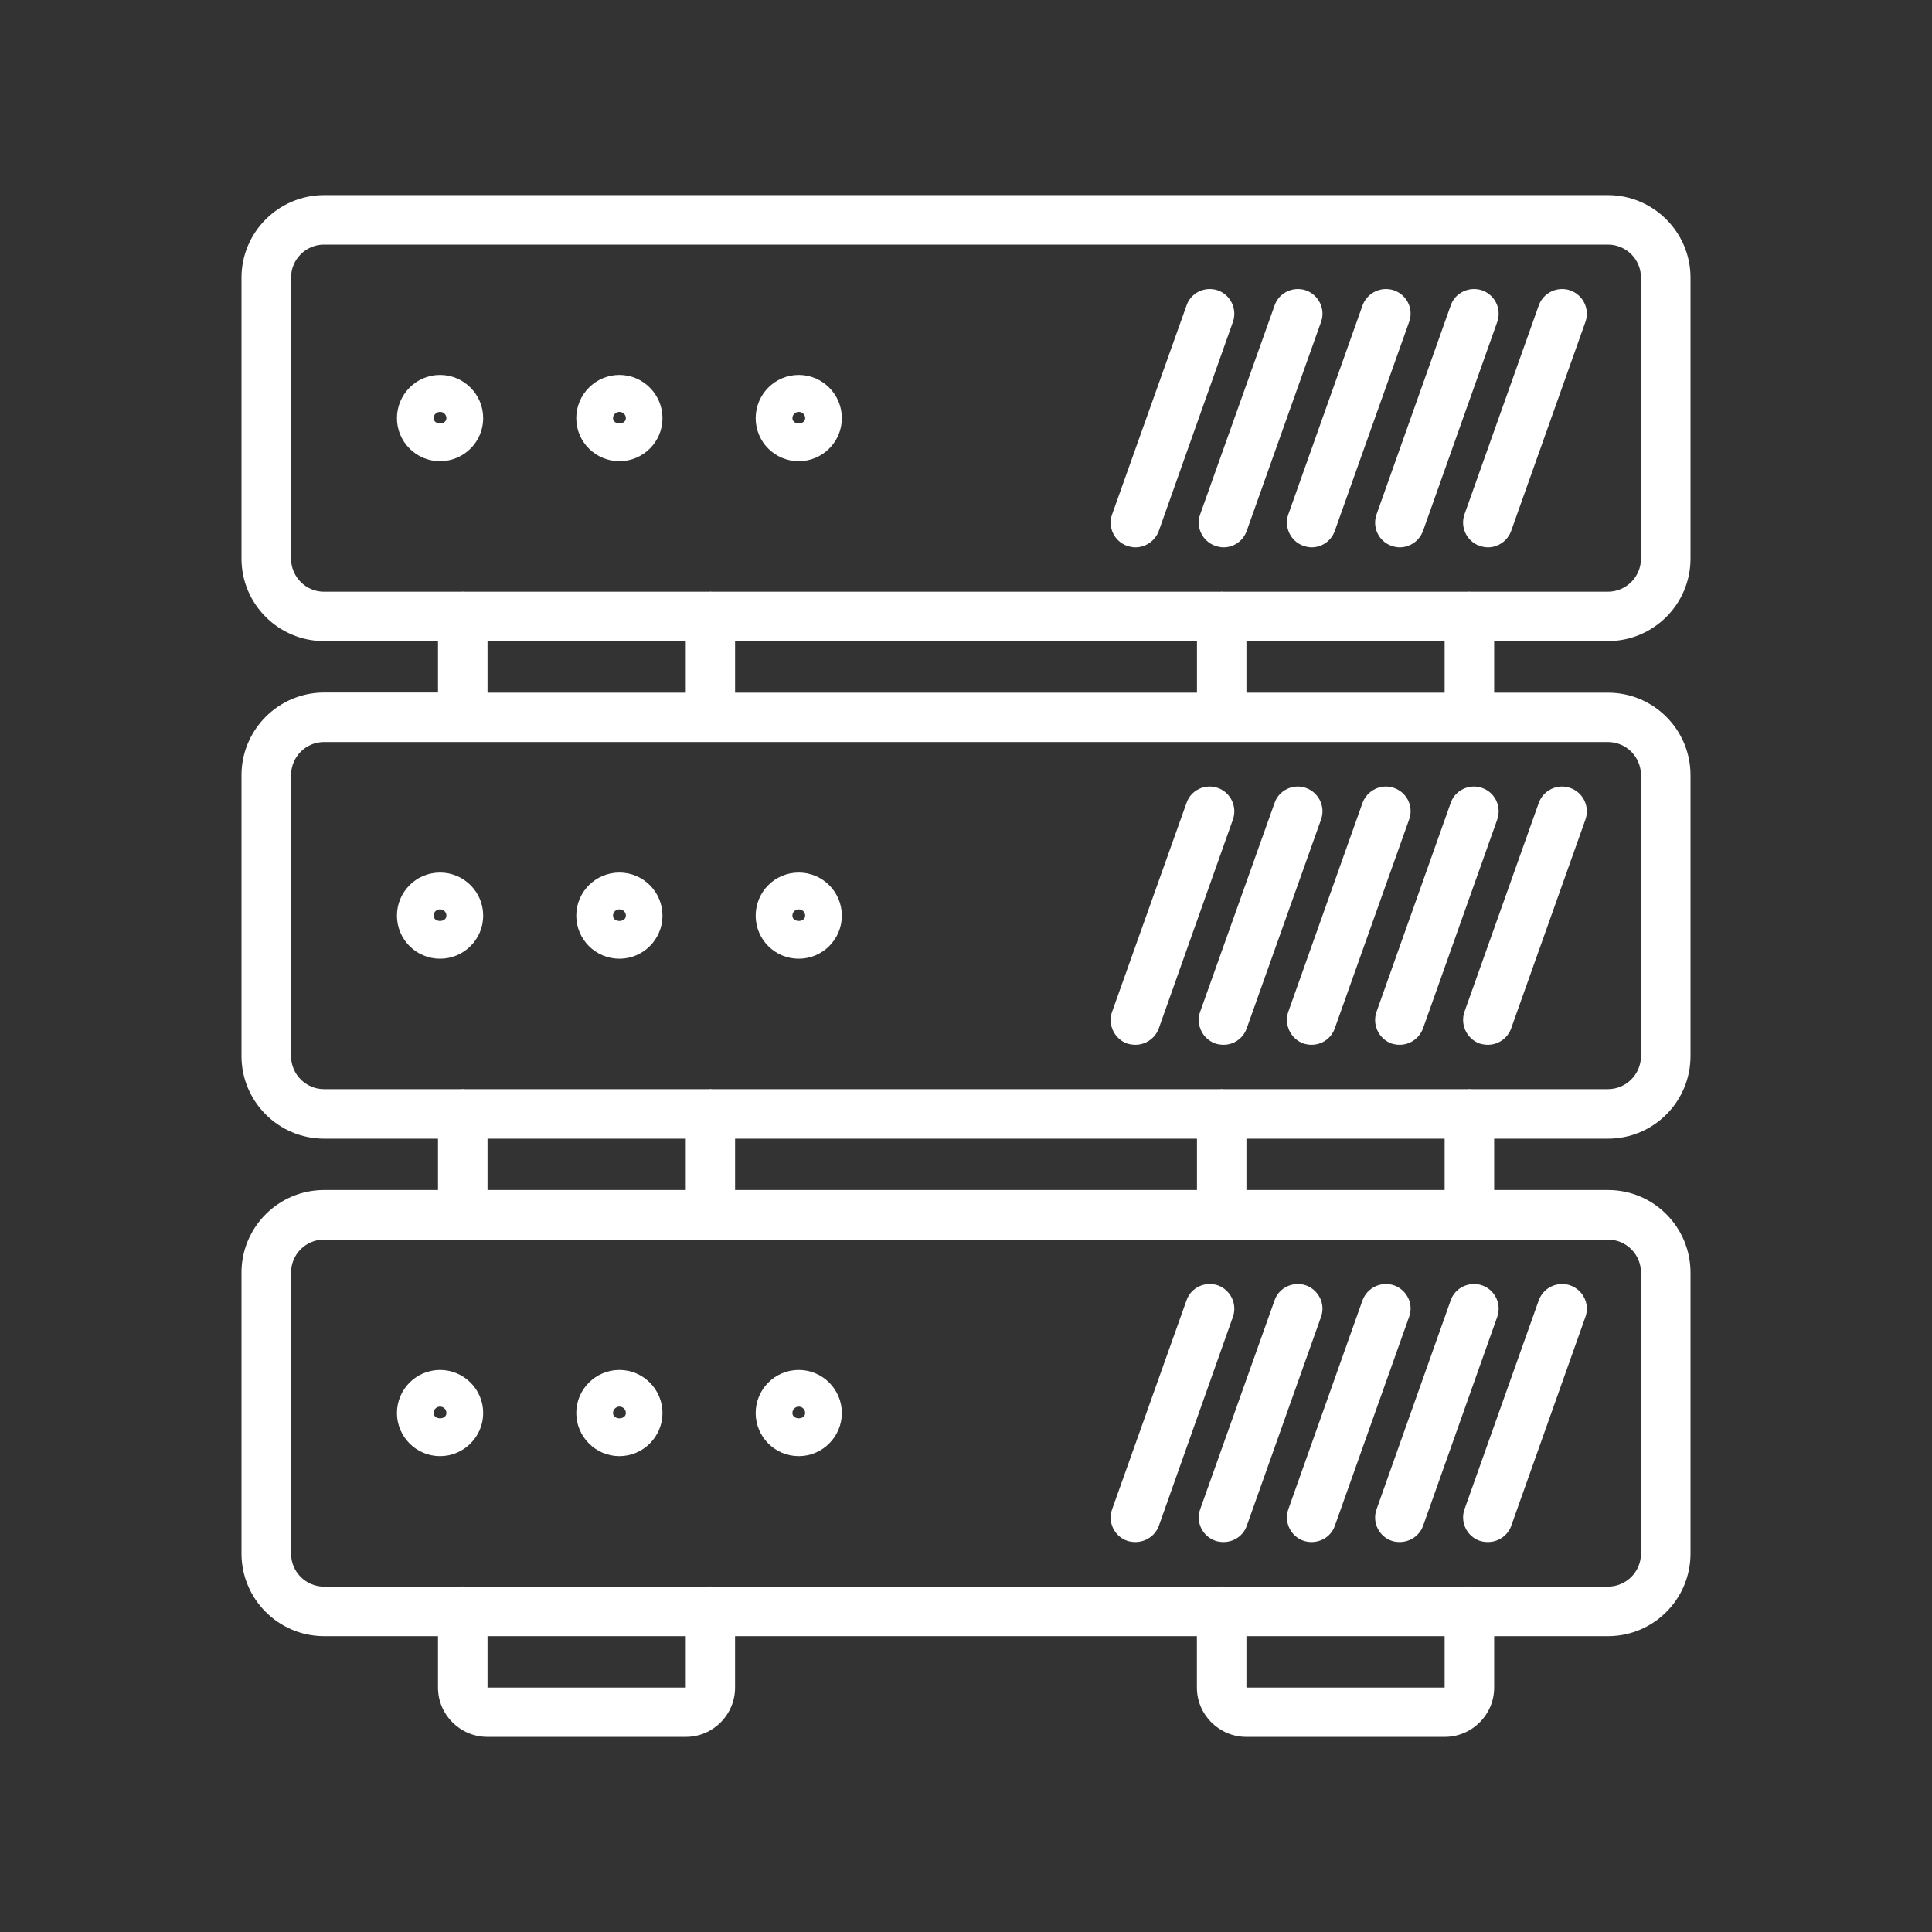 <?xml version="1.0" encoding="utf-8"?>
<!-- Generator: Adobe Illustrator 16.0.0, SVG Export Plug-In . SVG Version: 6.00 Build 0)  -->
<!DOCTYPE svg PUBLIC "-//W3C//DTD SVG 1.1//EN" "http://www.w3.org/Graphics/SVG/1.1/DTD/svg11.dtd">
<svg version="1.1" id="Layer_1" xmlns="http://www.w3.org/2000/svg" xmlns:xlink="http://www.w3.org/1999/xlink" x="0px" y="0px"
	 width="80px" height="80px" viewBox="0 0 80 80" enable-background="new 0 0 80 80" xml:space="preserve">
<rect x="0" y="0" width="80" height="80" fill="#333333" stroke="none"/>
<path fill="#FFFFFF" d="M18.221,60.296c0.984,0,1.787-0.804,1.787-1.785c0-0.982-0.803-1.784-1.787-1.784
	c-0.985,0-1.784,0.802-1.784,1.784C16.437,59.492,17.236,60.296,18.221,60.296 M18.221,58.245c0.148,0,0.265,0.118,0.265,0.266
	c0,0.293-0.53,0.293-0.53,0C17.956,58.363,18.076,58.245,18.221,58.245 M53.97,63.797c0.118,0.04,0.229,0.055,0.339,0.055
	c0.428,0,0.817-0.257,0.963-0.668l3.076-8.654c0.196-0.53-0.084-1.109-0.619-1.305c-0.532-0.182-1.116,0.091-1.311,0.621
	l-3.07,8.646C53.159,63.021,53.437,63.608,53.97,63.797 M46.666,63.797c0.118,0.04,0.231,0.055,0.353,0.055
	c0.414,0,0.815-0.257,0.966-0.668l3.067-8.654c0.188-0.53-0.091-1.109-0.618-1.305c-0.538-0.182-1.122,0.091-1.303,0.621
	l-3.079,8.646C45.858,63.021,46.136,63.608,46.666,63.797 M57.615,63.797c0.113,0.04,0.231,0.055,0.342,0.055
	c0.426,0,0.815-0.257,0.969-0.668l3.071-8.654c0.186-0.53-0.084-1.109-0.622-1.305c-0.53-0.182-1.125,0.091-1.305,0.621
	l-3.068,8.646C56.809,63.021,57.086,63.608,57.615,63.797 M61.262,63.797c0.119,0.04,0.231,0.055,0.353,0.055
	c0.415,0,0.813-0.257,0.961-0.668l3.073-8.654c0.188-0.53-0.089-1.109-0.627-1.305c-0.53-0.182-1.117,0.091-1.306,0.621
	l-3.073,8.646C60.455,63.021,60.731,63.608,61.262,63.797 M25.649,60.296c0.981,0,1.783-0.804,1.783-1.785
	c0-0.982-0.802-1.784-1.783-1.784c-0.985,0-1.787,0.802-1.787,1.784C23.863,59.492,24.665,60.296,25.649,60.296 M25.649,58.245
	c0.146,0,0.267,0.118,0.267,0.266c0,0.293-0.533,0.293-0.533,0C25.383,58.363,25.508,58.245,25.649,58.245 M33.075,60.296
	c0.982,0,1.784-0.804,1.784-1.785c0-0.982-0.802-1.784-1.784-1.784c-0.99,0-1.784,0.802-1.784,1.784
	C31.291,59.492,32.085,60.296,33.075,60.296 M33.075,58.245c0.146,0,0.265,0.118,0.265,0.266c0,0.293-0.529,0.293-0.529,0
	C32.812,58.363,32.929,58.245,33.075,58.245 M50.32,63.797c0.113,0.04,0.231,0.055,0.345,0.055c0.425,0,0.813-0.257,0.96-0.668
	l3.076-8.654c0.193-0.53-0.092-1.109-0.621-1.305c-0.53-0.182-1.123,0.091-1.303,0.621l-3.079,8.646
	C49.505,63.021,49.785,63.608,50.32,63.797 M18.221,39.699c0.984,0,1.787-0.799,1.787-1.784s-0.803-1.784-1.787-1.784
	c-0.985,0-1.784,0.799-1.784,1.784S17.236,39.699,18.221,39.699 M18.221,37.655c0.148,0,0.265,0.11,0.265,0.26
	c0,0.294-0.53,0.294-0.53,0C17.956,37.765,18.076,37.655,18.221,37.655 M61.262,43.208c0.119,0.035,0.231,0.054,0.353,0.054
	c0.415,0,0.813-0.264,0.961-0.684l3.073-8.641c0.188-0.534-0.089-1.118-0.627-1.308c-0.53-0.191-1.117,0.09-1.306,0.62l-3.073,8.639
	C60.455,42.419,60.731,43.012,61.262,43.208 M57.615,43.208c0.113,0.035,0.231,0.054,0.342,0.054c0.426,0,0.815-0.264,0.969-0.684
	l3.071-8.641c0.186-0.534-0.084-1.118-0.622-1.308c-0.53-0.191-1.125,0.09-1.305,0.62l-3.068,8.639
	C56.809,42.419,57.086,43.012,57.615,43.208 M53.97,43.208c0.118,0.035,0.229,0.054,0.339,0.054c0.428,0,0.817-0.264,0.963-0.684
	l3.076-8.641c0.196-0.534-0.084-1.118-0.619-1.308c-0.532-0.191-1.116,0.09-1.311,0.62l-3.07,8.639
	C53.159,42.419,53.437,43.012,53.97,43.208 M33.075,39.699c0.982,0,1.784-0.799,1.784-1.784s-0.802-1.784-1.784-1.784
	c-0.99,0-1.784,0.799-1.784,1.784S32.085,39.699,33.075,39.699 M33.075,37.655c0.146,0,0.265,0.11,0.265,0.26
	c0,0.294-0.529,0.294-0.529,0C32.812,37.765,32.929,37.655,33.075,37.655 M25.649,39.699c0.981,0,1.783-0.799,1.783-1.784
	s-0.802-1.784-1.783-1.784c-0.985,0-1.787,0.799-1.787,1.784S24.665,39.699,25.649,39.699 M25.649,37.655
	c0.146,0,0.267,0.11,0.267,0.26c0,0.294-0.533,0.294-0.533,0C25.383,37.765,25.508,37.655,25.649,37.655 M46.666,43.208
	c0.118,0.035,0.231,0.054,0.353,0.054c0.414,0,0.815-0.264,0.966-0.684l3.067-8.641c0.188-0.534-0.091-1.118-0.618-1.308
	c-0.538-0.191-1.122,0.09-1.303,0.62l-3.079,8.639C45.858,42.419,46.136,43.012,46.666,43.208 M50.32,43.208
	c0.113,0.035,0.231,0.054,0.345,0.054c0.425,0,0.813-0.264,0.96-0.684l3.076-8.641c0.193-0.534-0.092-1.118-0.621-1.308
	c-0.53-0.191-1.123,0.09-1.303,0.62l-3.079,8.639C49.505,42.419,49.785,43.012,50.32,43.208 M54.08,12.025
	c-0.53-0.182-1.123,0.091-1.303,0.627l-3.079,8.642c-0.193,0.533,0.087,1.117,0.622,1.307c0.113,0.038,0.231,0.063,0.345,0.063
	c0.425,0,0.813-0.265,0.96-0.684l3.076-8.648C54.895,12.803,54.609,12.218,54.08,12.025 M65.021,12.025
	c-0.53-0.182-1.117,0.091-1.306,0.627l-3.073,8.642c-0.188,0.533,0.089,1.117,0.619,1.307c0.119,0.038,0.231,0.063,0.353,0.063
	c0.415,0,0.813-0.265,0.961-0.684l3.073-8.648C65.837,12.803,65.56,12.218,65.021,12.025 M57.729,12.025
	c-0.532-0.182-1.116,0.091-1.311,0.627l-3.07,8.642c-0.188,0.533,0.089,1.117,0.622,1.307c0.118,0.038,0.229,0.063,0.339,0.063
	c0.428,0,0.817-0.265,0.963-0.684l3.076-8.648C58.544,12.803,58.264,12.218,57.729,12.025 M61.375,12.025
	c-0.53-0.182-1.125,0.091-1.305,0.627l-3.068,8.642c-0.193,0.533,0.084,1.117,0.613,1.307c0.113,0.038,0.231,0.063,0.342,0.063
	c0.426,0,0.815-0.265,0.969-0.684l3.071-8.648C62.183,12.803,61.913,12.218,61.375,12.025 M50.434,12.025
	c-0.538-0.182-1.122,0.091-1.303,0.627l-3.079,8.642c-0.193,0.533,0.084,1.117,0.614,1.307c0.118,0.038,0.231,0.063,0.353,0.063
	c0.414,0,0.815-0.265,0.966-0.684l3.067-8.648C51.24,12.803,50.961,12.218,50.434,12.025 M25.649,15.525
	c-0.985,0-1.787,0.806-1.787,1.791c0,0.983,0.802,1.781,1.787,1.781c0.981,0,1.783-0.798,1.783-1.781
	C27.432,16.331,26.63,15.525,25.649,15.525 M25.383,17.316c0-0.146,0.125-0.261,0.266-0.261c0.146,0,0.267,0.115,0.267,0.261
	C25.916,17.605,25.383,17.605,25.383,17.316 M33.075,15.525c-0.99,0-1.784,0.806-1.784,1.791c0,0.983,0.794,1.781,1.784,1.781
	c0.982,0,1.784-0.798,1.784-1.781C34.859,16.331,34.058,15.525,33.075,15.525 M32.812,17.316c0-0.146,0.117-0.261,0.264-0.261
	c0.146,0,0.265,0.115,0.265,0.261C33.34,17.605,32.812,17.605,32.812,17.316 M18.221,15.525c-0.985,0-1.784,0.806-1.784,1.791
	c0,0.983,0.799,1.781,1.784,1.781c0.984,0,1.787-0.798,1.787-1.781C20.008,16.331,19.205,15.525,18.221,15.525 M17.956,17.316
	c0-0.146,0.12-0.261,0.272-0.261c0.141,0,0.258,0.115,0.258,0.261C18.486,17.605,17.956,17.605,17.956,17.316 M66.577,26.547
	c1.889,0,3.423-1.528,3.423-3.416V11.495c0-1.878-1.534-3.416-3.423-3.416H13.421C11.534,8.079,10,9.617,10,11.495v11.636
	c0,1.884,1.534,3.416,3.421,3.416h4.716v2.129h-4.716c-1.888,0-3.421,1.537-3.421,3.423v11.63c0,1.887,1.534,3.421,3.421,3.421
	h4.716v2.126h-4.716c-1.888,0-3.421,1.536-3.421,3.417v11.639c0,1.884,1.534,3.418,3.421,3.418h4.716v2.129
	c0,1.127,0.92,2.042,2.049,2.042h8.209c1.13,0,2.042-0.915,2.042-2.042V67.75h19.124v2.129c0,1.127,0.923,2.042,2.051,2.042h8.207
	c1.131,0,2.051-0.915,2.051-2.042V67.75h4.715c1.889,0,3.415-1.534,3.415-3.418V52.693c0-1.881-1.526-3.417-3.415-3.417H61.87V47.15
	h4.715c1.889,0,3.415-1.534,3.415-3.421v-11.63c0-1.886-1.526-3.417-3.415-3.417H61.87v-2.135H66.577z M28.396,69.879h-8.209v-2.128
	h8.209V69.879z M59.819,69.879h-8.207v-2.128h8.207V69.879z M66.577,51.328c0.761,0,1.372,0.612,1.372,1.365v11.639
	c0,0.754-0.611,1.367-1.372,1.367h-5.684c-0.021,0-0.03-0.007-0.049-0.007c-0.021,0-0.035,0.007-0.048,0.007H50.635
	c-0.021,0-0.026-0.007-0.048-0.007s-0.03,0.007-0.057,0.007H29.469c-0.015,0-0.034-0.007-0.05-0.007
	c-0.02,0-0.032,0.007-0.048,0.007H19.212c-0.016,0-0.036-0.007-0.05-0.007c-0.013,0-0.032,0.007-0.048,0.007h-5.698
	c-0.753,0-1.364-0.613-1.364-1.367V52.693c0-0.753,0.611-1.365,1.364-1.365H66.577z M20.187,47.15h8.209v2.126h-8.209V47.15z
	 M30.438,47.15h19.126v2.126H30.438V47.15z M51.612,47.15h8.207v2.126h-8.207V47.15z M66.577,30.726
	c0.761,0,1.372,0.613,1.372,1.374v11.63c0,0.751-0.611,1.37-1.372,1.37h-5.684c-0.021,0-0.03-0.007-0.049-0.007
	c-0.021,0-0.035,0.007-0.048,0.007H50.635c-0.021,0-0.026-0.007-0.048-0.007S50.557,45.1,50.53,45.1H29.469
	c-0.015,0-0.034-0.007-0.05-0.007c-0.02,0-0.032,0.007-0.048,0.007H19.212c-0.016,0-0.036-0.007-0.05-0.007
	c-0.013,0-0.032,0.007-0.048,0.007h-5.698c-0.753,0-1.364-0.619-1.364-1.37v-11.63c0-0.76,0.611-1.374,1.364-1.374H66.577z
	 M20.187,26.547h8.209v2.135h-8.209V26.547z M30.438,26.547h19.126v2.135H30.438V26.547z M51.612,26.547h8.207v2.135h-8.207V26.547z
	 M60.894,24.502c-0.021,0-0.03-0.007-0.049-0.007c-0.021,0-0.035,0.007-0.048,0.007H50.635c-0.021,0-0.026-0.007-0.048-0.007
	s-0.03,0.007-0.057,0.007H29.469c-0.015,0-0.034-0.007-0.05-0.007c-0.02,0-0.032,0.007-0.048,0.007H19.212
	c-0.016,0-0.036-0.007-0.05-0.007c-0.013,0-0.032,0.007-0.048,0.007h-5.698c-0.753,0-1.364-0.618-1.364-1.371V11.495
	c0-0.753,0.611-1.367,1.364-1.367h53.161c0.761,0,1.372,0.614,1.372,1.367v11.636c0,0.753-0.611,1.371-1.372,1.371H60.894z"/>
</svg>
